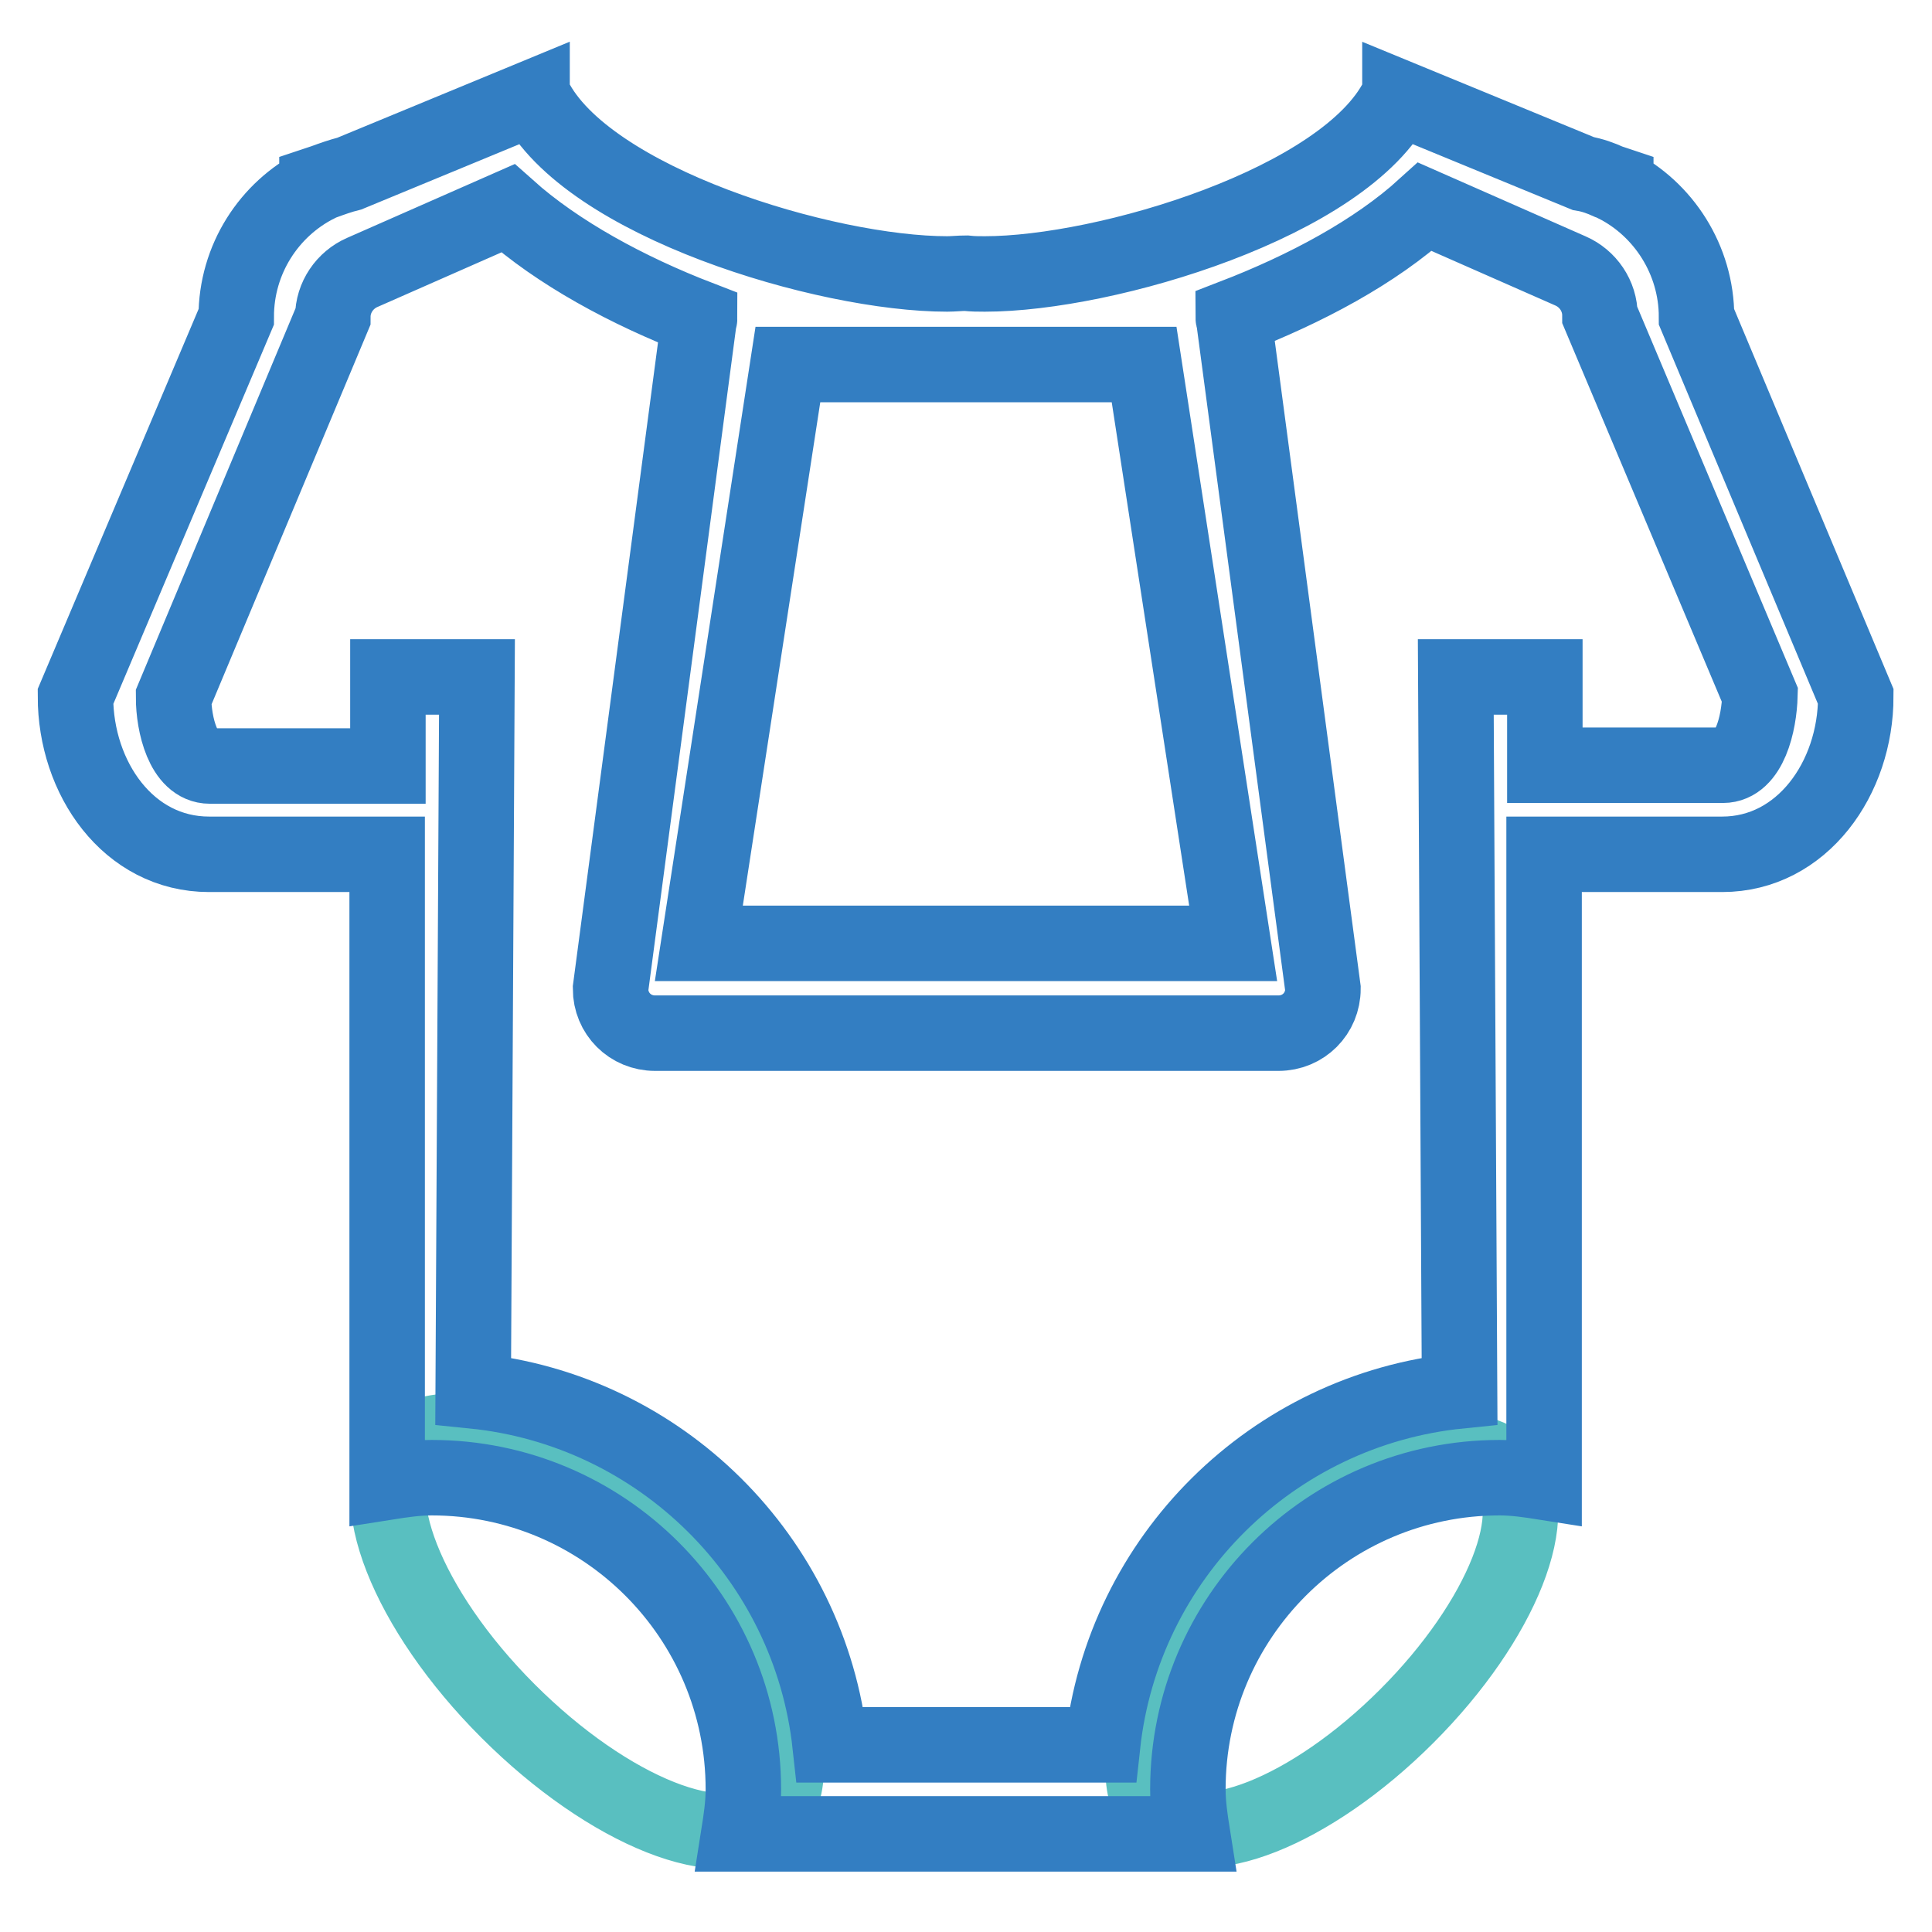 <?xml version="1.0" encoding="utf-8"?>
<!-- Svg Vector Icons : http://www.onlinewebfonts.com/icon -->
<!DOCTYPE svg PUBLIC "-//W3C//DTD SVG 1.1//EN" "http://www.w3.org/Graphics/SVG/1.1/DTD/svg11.dtd">
<svg version="1.1" xmlns="http://www.w3.org/2000/svg" xmlns:xlink="http://www.w3.org/1999/xlink" x="0px" y="0px" viewBox="0 0 256 256" enable-background="new 0 0 256 256" xml:space="preserve">
<g> <path stroke-width="10" fill-opacity="0" stroke="#59bfc0"  d="M166.5,207.5c12.7-12.7,27.4-18.5,32.9-13c5.5,5.5-0.3,20.2-13,32.9c-12.7,12.7-27.4,18.5-32.9,13 C148.1,234.9,153.9,220.1,166.5,207.5z M88.3,205.6c-13.4-13.4-28.9-19.6-34.7-13.7c-5.8,5.8,0.3,21.4,13.7,34.8 c13.4,13.4,28.9,19.6,34.7,13.7C107.8,234.6,101.6,219,88.3,205.6z"/> <path stroke-width="10" fill-opacity="0" stroke="#337ec2"  d="M224.8,42c0-7.6-4.4-14.3-10.7-17.5l0-0.1l-0.9-0.3c-1.1-0.5-2.2-0.9-3.4-1.1l-24.3-10v0.1l-0.3-0.1 c-6.9,13.8-38.6,23.3-54.7,23.3c-0.8,0-1.6,0-2.5-0.1c-0.8,0-1.7,0.1-2.5,0.1c-16.1,0-47.8-9.5-54.7-23.3l-0.3,0.1V13L46.3,23 c-1.2,0.3-2.3,0.7-3.4,1.1l-0.9,0.3l0,0.1c-6.3,3.2-10.7,9.8-10.7,17.5L10,92.3c0,10.8,7,20.9,17.7,20.9h23.6v83.2 c1.9-0.3,3.9-0.6,5.9-0.6c22.8,0,41.3,18.5,41.3,41.3c0,2-0.3,4-0.6,5.9h60.1c-0.3-1.9-0.6-3.9-0.6-5.9c0-22.8,18.5-41.3,41.3-41.3 c2,0,4,0.3,5.9,0.6v-83.2h23.6c10.6,0,17.7-10.1,17.7-20.9L224.8,42z M151.6,48.3l11.8,76.7H92.6l11.8-76.7H151.6z M228.3,101.4 h-23.6V89.7h-11.8l0.5,94.6c-24.8,2.5-44.6,22.1-47.3,46.9H110c-2.7-24.8-22.5-44.4-47.3-46.9l0.5-94.6H51.4v11.8H27.8 c-3.5,0-4.8-5.5-4.8-9.1L44.1,42c0-2.6,1.6-4.9,3.9-5.9l19.3-8.5c6.6,5.9,15.8,10.9,25.4,14.6c0,0.1-0.1,0.2-0.1,0.4L80.9,131 c0,3.3,2.6,5.9,5.9,5.9h82.6c3.3,0,5.9-2.6,5.9-5.9l-11.8-88.6c0-0.1-0.1-0.2-0.1-0.4c9.6-3.7,18.8-8.6,25.4-14.6l19.3,8.5 c2.3,1,3.9,3.3,3.9,5.9l21.2,50.3C233.1,95.9,231.8,101.4,228.3,101.4z"/></g>
</svg>